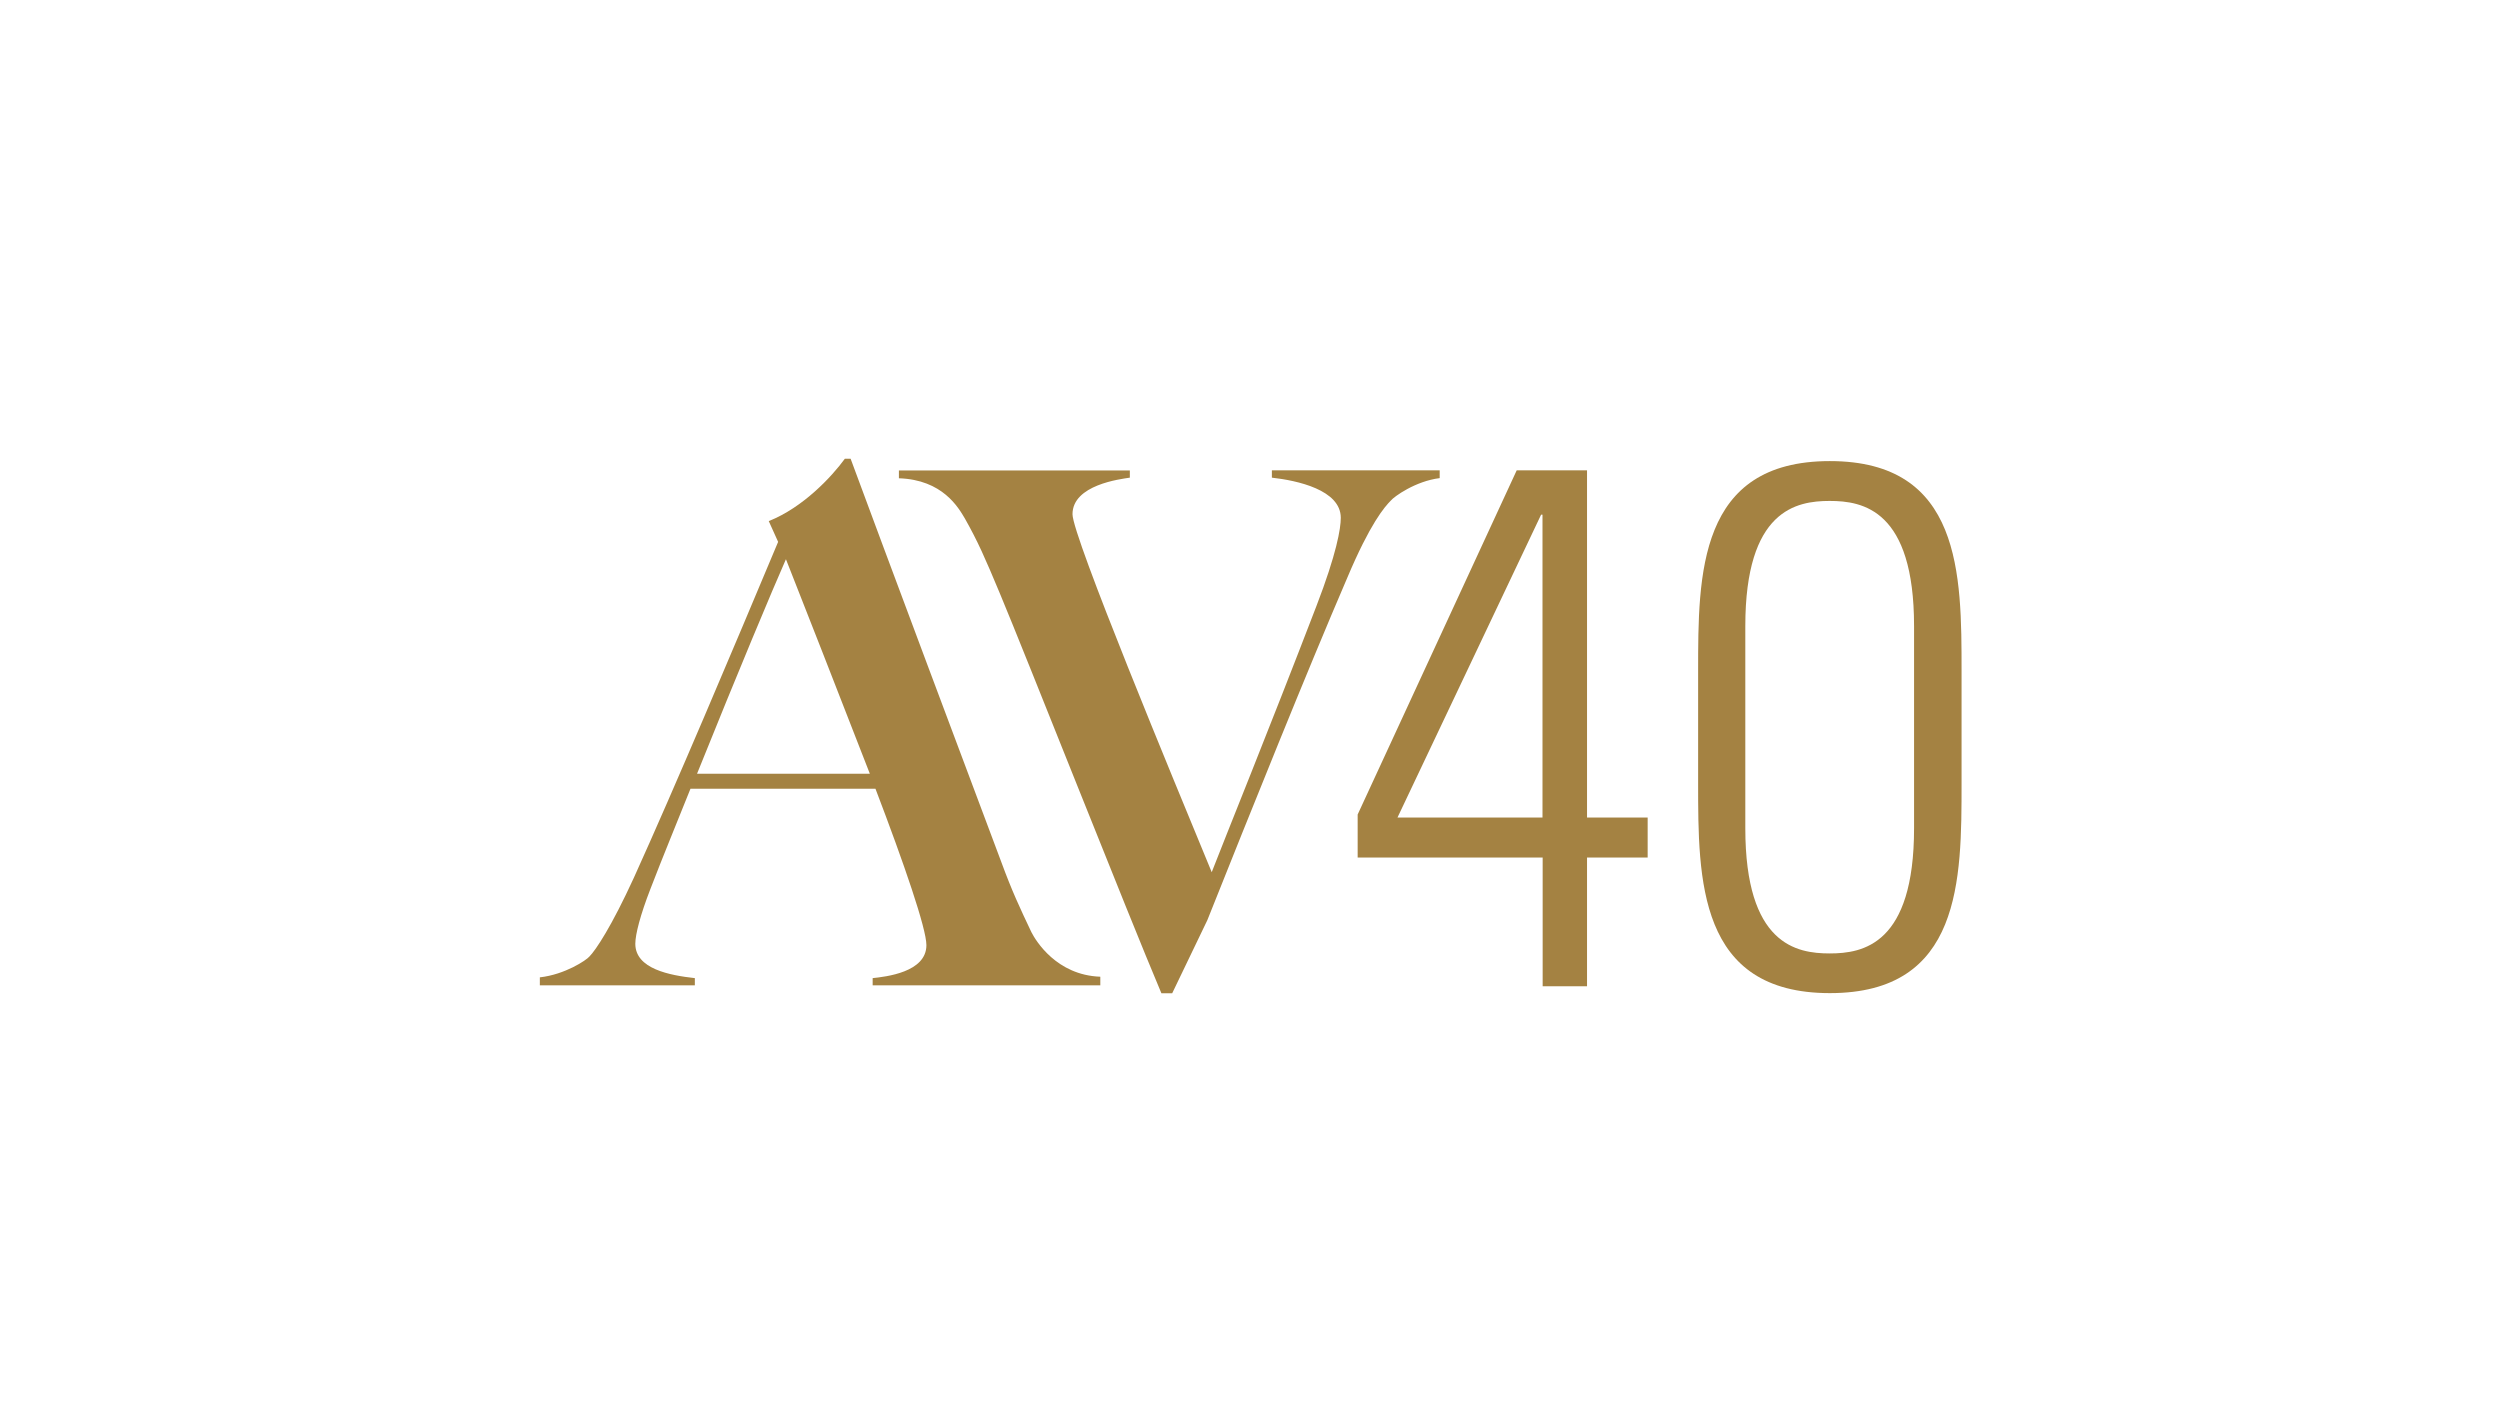 <?xml version="1.0" encoding="utf-8"?>
<!-- Generator: Adobe Illustrator 24.0.3, SVG Export Plug-In . SVG Version: 6.00 Build 0)  -->
<svg version="1.1" id="Layer_1" xmlns="http://www.w3.org/2000/svg" xmlns:xlink="http://www.w3.org/1999/xlink" x="0px" y="0px"
	 viewBox="0 0 1600 909" style="enable-background:new 0 0 1600 909;" xml:space="preserve">
<style type="text/css">
	.st0{fill:#A48242;}
</style>
<g>
	<g>
		<path class="st0" d="M558.5,630.6V626c8.3-0.9,34.4-3.7,34.4-21.1c0-10.6-14.2-51.9-32.6-100.1H441.9c-9.2,23-17.4,42.7-25.7,64.3
			c-6.4,16.5-9.6,28.9-9.6,34.9c0,16.1,22,20.2,38.1,22v4.6h-99.2v-5.1c16.1-1.8,29.8-11,31.7-13.3c4.1-4.1,14.2-19.3,28.5-50.5
			c26.2-57.8,63.4-146,92.3-214.9l-6-13.3c22-8.7,40.4-28.5,48.7-39.9h3.7c18.8,51,81.7,219,96.4,258c6.9,18.8,11.9,29.4,19.3,45
			c2.8,5.5,16.1,27.5,44.1,28.5v5.5L558.5,630.6L558.5,630.6z M503,357.9c-8.7,19.7-30.3,71.2-56.9,137.3h110.6
			C536.9,444.2,514.4,386.8,503,357.9z"/>
		<path class="st0" d="M890.2,320.3c-4.1,4.1-13.3,14.7-28,49.6c-25.7,59.7-61.5,148.8-89.5,219l-22.5,46.8h-6.9
			c-21.6-51-86.8-216.3-103.3-255.7c-9.6-23-14.2-33.5-22.5-48.2c-4.1-6.9-14.2-24.8-42.2-25.7v-5h147.8v4.6
			c-6,0.9-36.7,4.6-36.7,23.4c0,14.2,64.7,169.9,89.1,229.1c8.7-22.5,36.7-91.4,67-170.3c12.9-33.5,15.6-49.6,15.6-56.5
			c0-17.9-28-23.9-44.1-25.7V301h107.4v5C905.8,307.9,892,318,890.2,320.3z"/>
	</g>
	<path class="st0" d="M1015.7,523.2h38.8v25.6h-38.8v82.4h-28.4v-82.4H868.9v-27.5L970.7,301h45V523.2z M987.2,523.2V329.4h-0.9
		l-91.9,193.8H987.2z"/>
	<path class="st0" d="M1255.4,429.6v71.5c0,62.1,0,134.5-84.3,134.5s-84.3-72.5-84.3-134.5v-71.5c0-62.1,0-134.5,84.3-134.5
		S1255.4,367.6,1255.4,429.6z M1117,530.1c0,74.4,32.7,80.1,54,80.1s54-5.7,54-80.1V400.7c0-74.4-32.7-80.1-54-80.1s-54,5.7-54,80.1
		V530.1z"/>
</g>
</svg>
